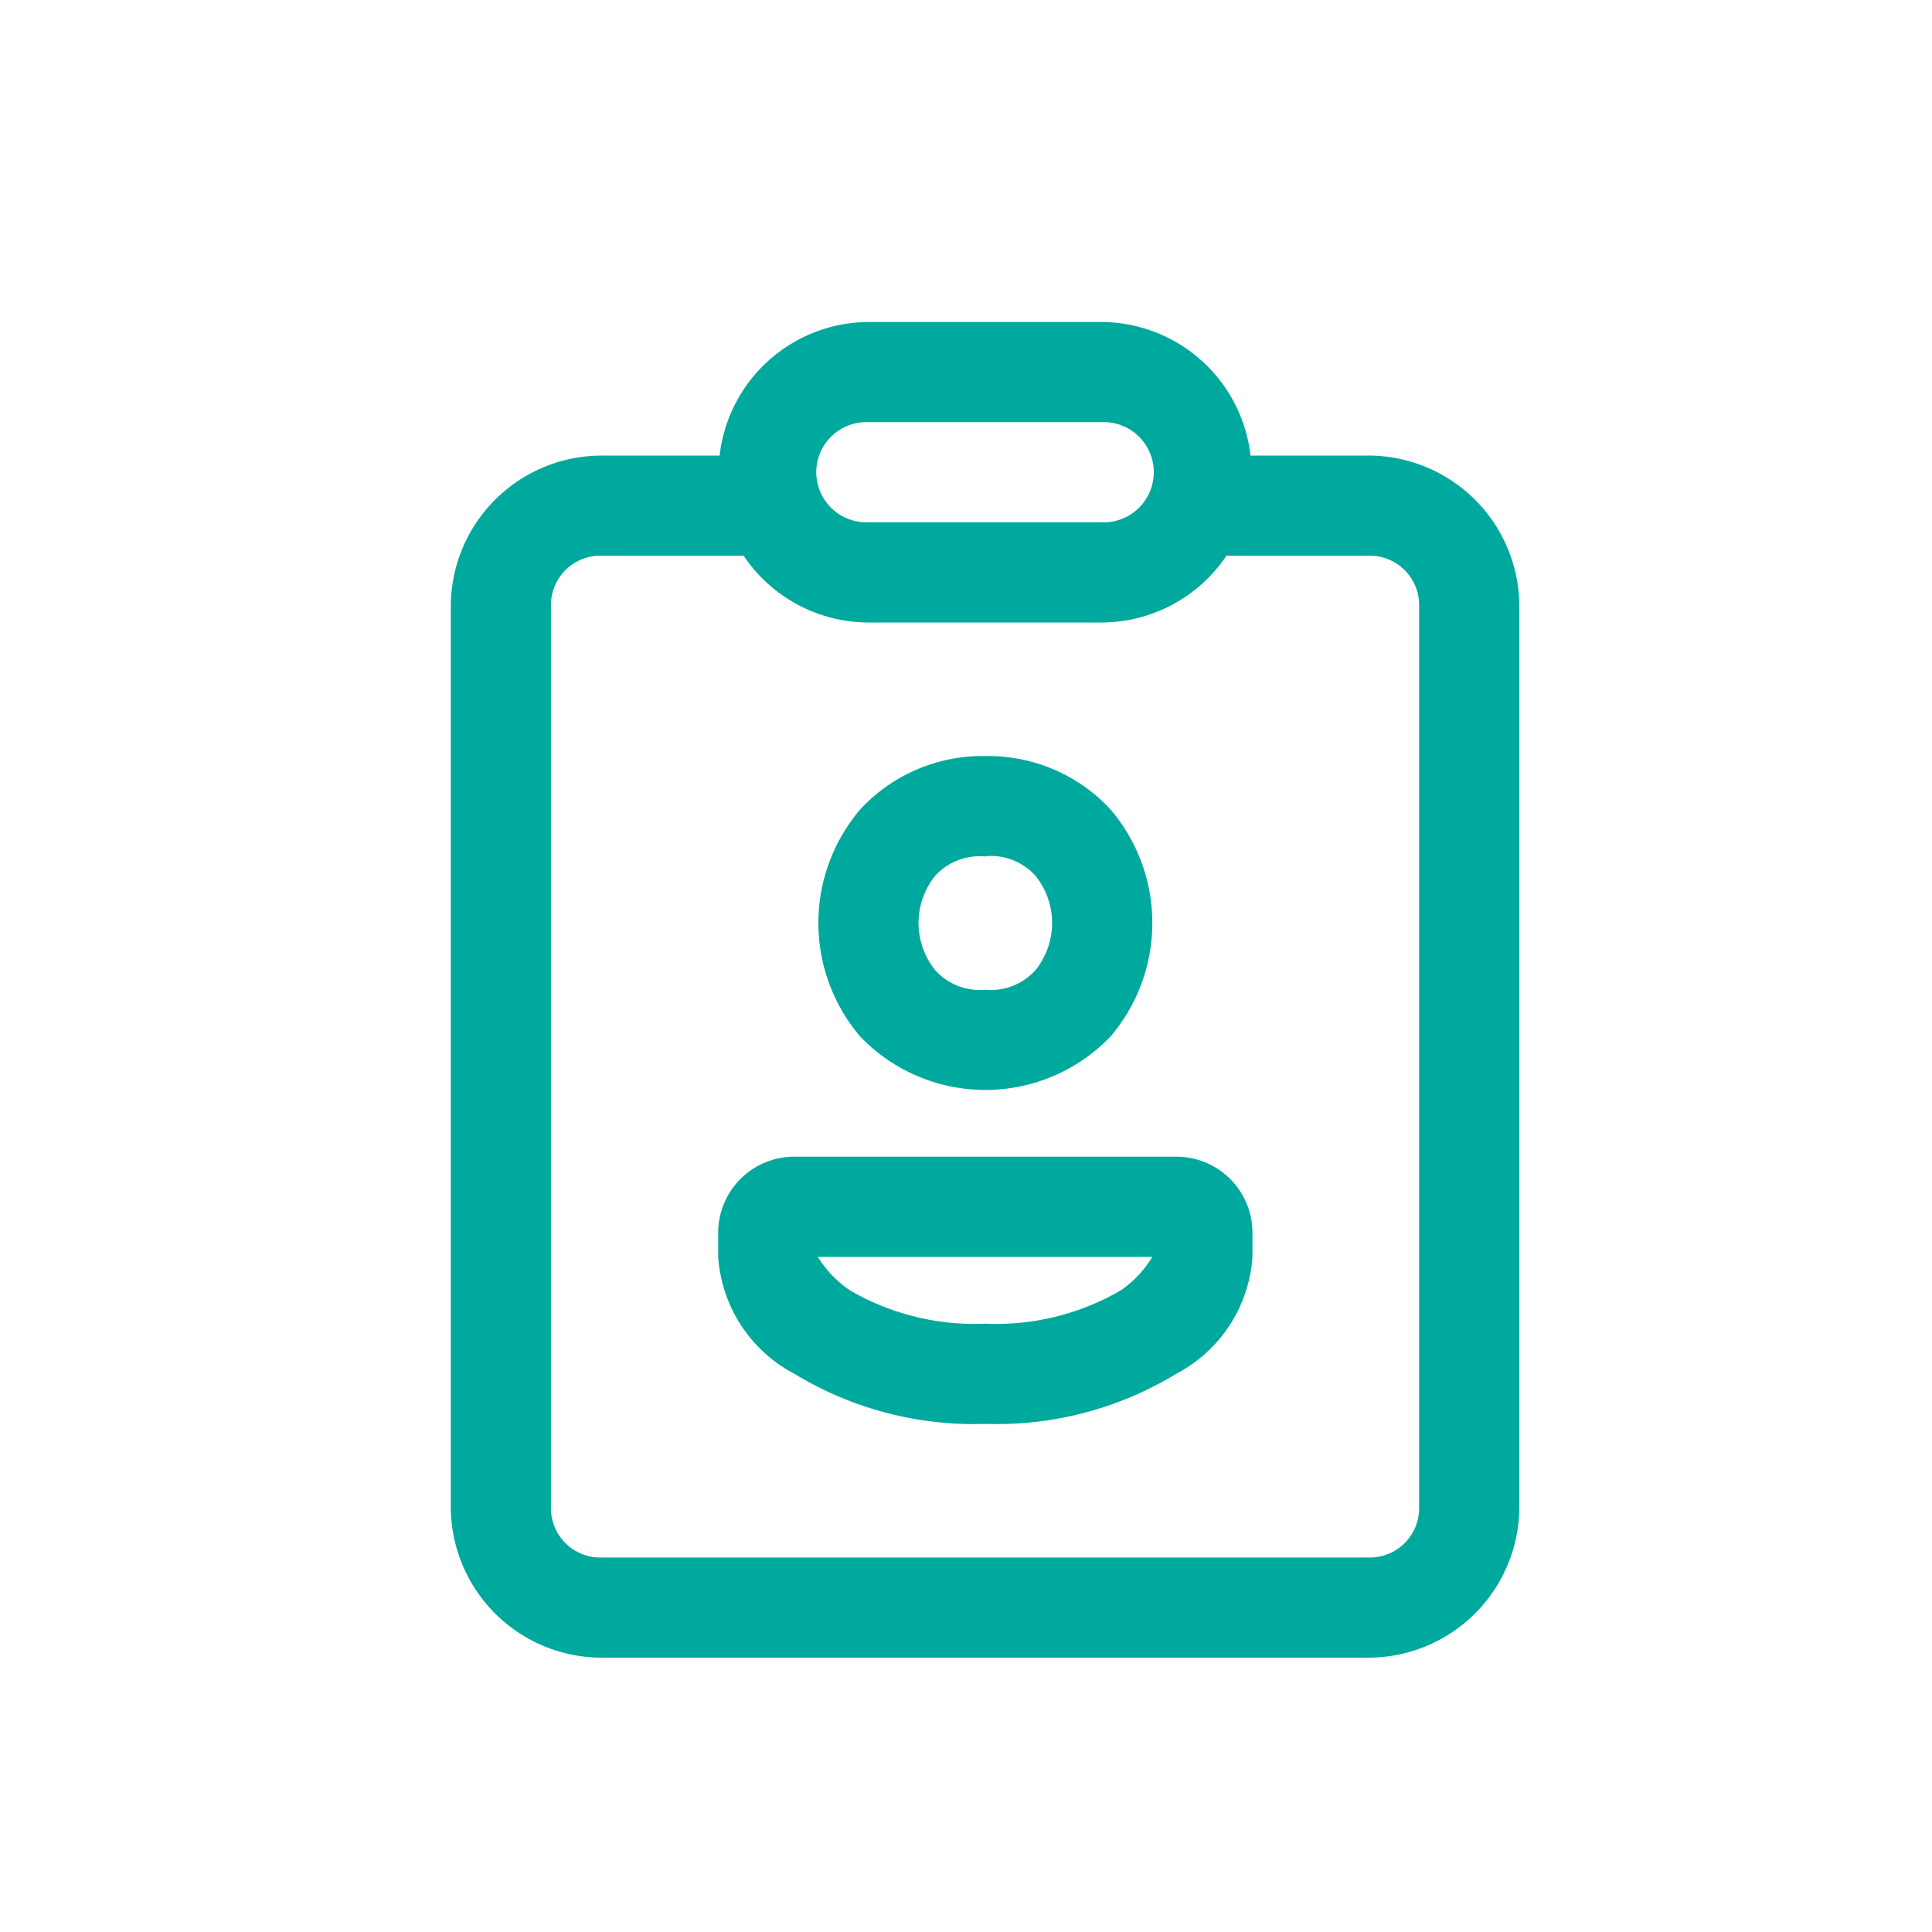 <svg xmlns="http://www.w3.org/2000/svg" width="30" height="30" viewBox="0 0 30 30">
  <g id="recrutement" transform="translate(-922 -732)">
    <rect id="Rectangle_475" data-name="Rectangle 475" width="30" height="30" transform="translate(922 732)" fill="#fff" opacity="0"/>
    <path id="icons8-cv" d="M14.481,3a2.339,2.339,0,0,0-2.307,2.074H10.333A2.345,2.345,0,0,0,8,7.407v14a2.345,2.345,0,0,0,2.333,2.333H22.259a2.345,2.345,0,0,0,2.333-2.333v-14a2.345,2.345,0,0,0-2.333-2.333H20.418A2.339,2.339,0,0,0,18.111,3Zm0,1.555h3.629a.778.778,0,1,1,0,1.555H14.481a.778.778,0,1,1,0-1.555ZM10.333,6.629h2.214a2.339,2.339,0,0,0,1.934,1.037h3.629a2.339,2.339,0,0,0,1.934-1.037h2.214a.766.766,0,0,1,.778.778v14a.766.766,0,0,1-.778.778H10.333a.766.766,0,0,1-.778-.778v-14A.766.766,0,0,1,10.333,6.629ZM16.3,9.74a2.587,2.587,0,0,0-1.942.828,2.718,2.718,0,0,0,0,3.528,2.691,2.691,0,0,0,3.885,0,2.718,2.718,0,0,0,0-3.528A2.587,2.587,0,0,0,16.3,9.74Zm0,1.555a.933.933,0,0,1,.78.306,1.168,1.168,0,0,1,0,1.462.933.933,0,0,1-.78.306.933.933,0,0,1-.78-.306,1.168,1.168,0,0,1,0-1.462A.933.933,0,0,1,16.3,11.3Zm-2.979,4.666a1.181,1.181,0,0,0-1.169,1.169v.387a2.218,2.218,0,0,0,1.185,1.816,5.357,5.357,0,0,0,2.963.777,5.357,5.357,0,0,0,2.963-.777,2.218,2.218,0,0,0,1.185-1.816v-.387a1.181,1.181,0,0,0-1.169-1.169H13.317Zm.387,1.556h5.185a1.706,1.706,0,0,1-.484.516,3.842,3.842,0,0,1-2.108.521,3.842,3.842,0,0,1-2.108-.521A1.706,1.706,0,0,1,13.7,17.518Z" transform="translate(921 734)" fill="#00a99d"/>
  </g>
</svg>
